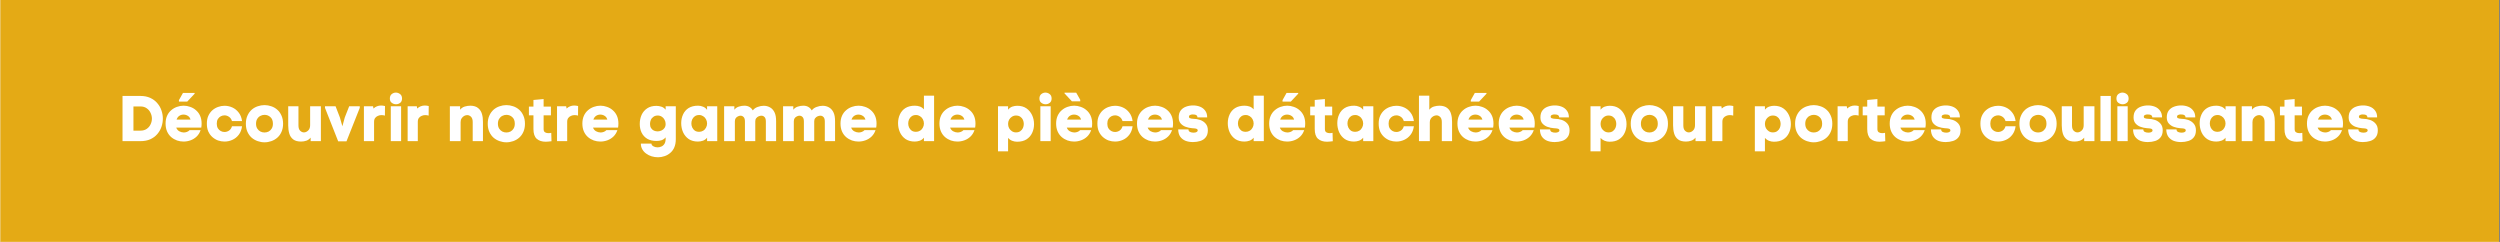 <svg xmlns="http://www.w3.org/2000/svg" xmlns:xlink="http://www.w3.org/1999/xlink" width="620" zoomAndPan="magnify" viewBox="0 0 464.88 45" height="60" preserveAspectRatio="xMidYMid meet" version="1.0"><rect x="0" y="0" width="464.88" height="45" fill="#333333" stroke="none"/><defs><g/><clipPath id="c0c2f0e749"><path d="M 0 0.004 L 464.762 0.004 L 464.762 44.992 L 0 44.992 Z M 0 0.004 " clip-rule="nonzero"/></clipPath></defs><g clip-path="url(#c0c2f0e749)"><path fill="#ffffff" d="M 0 0.004 L 464.879 0.004 L 464.879 44.996 L 0 44.996 Z M 0 0.004 " fill-opacity="1" fill-rule="nonzero"/><path fill="#ffffff" d="M 0 0.004 L 464.879 0.004 L 464.879 44.996 L 0 44.996 Z M 0 0.004 " fill-opacity="1" fill-rule="nonzero"/><path fill="#e4aa15" d="M 0 0.004 L 464.82 0.004 L 464.82 44.996 L 0 44.996 Z M 0 0.004 " fill-opacity="1" fill-rule="nonzero"/></g><g fill="#ffffff" fill-opacity="1"><g transform="translate(22.135, 26.252)"><g><path d="M 3.922 -8.406 C 4.617 -8.406 5.227 -8.285 5.75 -8.047 C 6.27 -7.805 6.703 -7.484 7.047 -7.078 C 7.398 -6.68 7.66 -6.234 7.828 -5.734 C 8.004 -5.234 8.094 -4.719 8.094 -4.188 C 8.094 -3.656 8.004 -3.141 7.828 -2.641 C 7.66 -2.148 7.398 -1.703 7.047 -1.297 C 6.703 -0.898 6.27 -0.582 5.75 -0.344 C 5.227 -0.113 4.617 0 3.922 0 L 0.594 0 L 0.594 -8.406 Z M 3.922 -1.953 C 4.391 -1.953 4.781 -2.062 5.094 -2.281 C 5.414 -2.5 5.656 -2.781 5.812 -3.125 C 5.977 -3.469 6.062 -3.82 6.062 -4.188 C 6.062 -4.551 5.977 -4.906 5.812 -5.25 C 5.656 -5.602 5.414 -5.891 5.094 -6.109 C 4.781 -6.336 4.391 -6.453 3.922 -6.453 L 2.625 -6.453 L 2.625 -1.953 Z M 3.922 -1.953 "/></g></g></g><g fill="#ffffff" fill-opacity="1"><g transform="translate(30.581, 26.252)"><g><path d="M 3.391 -8.969 L 5.562 -8.969 L 5.562 -8.828 L 4.188 -7.359 L 2.641 -7.359 L 2.641 -7.625 Z M 6.859 -3.266 C 6.859 -3.004 6.836 -2.754 6.797 -2.516 L 2.141 -2.516 C 2.242 -2.223 2.426 -2 2.688 -1.844 C 2.957 -1.695 3.238 -1.617 3.531 -1.609 C 3.738 -1.609 3.938 -1.645 4.125 -1.719 C 4.32 -1.789 4.488 -1.898 4.625 -2.047 L 6.672 -2.047 C 6.516 -1.578 6.27 -1.18 5.938 -0.859 C 5.613 -0.547 5.238 -0.312 4.812 -0.156 C 4.383 0 3.945 0.078 3.5 0.078 C 3.082 0.078 2.676 0.008 2.281 -0.125 C 1.883 -0.27 1.523 -0.477 1.203 -0.75 C 0.879 -1.031 0.625 -1.379 0.438 -1.797 C 0.25 -2.223 0.156 -2.711 0.156 -3.266 C 0.156 -3.816 0.25 -4.301 0.438 -4.719 C 0.625 -5.133 0.879 -5.477 1.203 -5.75 C 1.523 -6.031 1.883 -6.238 2.281 -6.375 C 2.676 -6.52 3.086 -6.594 3.516 -6.594 C 3.93 -6.594 4.336 -6.52 4.734 -6.375 C 5.141 -6.238 5.5 -6.031 5.812 -5.75 C 6.133 -5.477 6.391 -5.133 6.578 -4.719 C 6.766 -4.301 6.859 -3.816 6.859 -3.266 Z M 4.797 -4 C 4.711 -4.32 4.547 -4.555 4.297 -4.703 C 4.055 -4.859 3.785 -4.938 3.484 -4.938 C 3.203 -4.938 2.941 -4.859 2.703 -4.703 C 2.473 -4.547 2.305 -4.312 2.203 -4 Z M 4.797 -4 "/></g></g></g><g fill="#ffffff" fill-opacity="1"><g transform="translate(38.259, 26.252)"><g><path d="M 6.703 -2.766 C 6.617 -2.129 6.41 -1.598 6.078 -1.172 C 5.754 -0.754 5.359 -0.441 4.891 -0.234 C 4.43 -0.023 3.945 0.078 3.438 0.078 C 3.031 0.078 2.629 0.008 2.234 -0.125 C 1.848 -0.27 1.492 -0.484 1.172 -0.766 C 0.859 -1.047 0.609 -1.391 0.422 -1.797 C 0.242 -2.211 0.156 -2.695 0.156 -3.25 C 0.156 -3.801 0.242 -4.281 0.422 -4.688 C 0.609 -5.102 0.859 -5.453 1.172 -5.734 C 1.492 -6.016 1.848 -6.223 2.234 -6.359 C 2.629 -6.504 3.031 -6.578 3.438 -6.578 C 3.945 -6.578 4.43 -6.473 4.891 -6.266 C 5.359 -6.055 5.754 -5.738 6.078 -5.312 C 6.41 -4.895 6.617 -4.367 6.703 -3.734 L 4.828 -3.734 C 4.723 -4.086 4.535 -4.352 4.266 -4.531 C 4.004 -4.707 3.727 -4.797 3.438 -4.797 C 3.195 -4.797 2.969 -4.738 2.75 -4.625 C 2.531 -4.508 2.348 -4.336 2.203 -4.109 C 2.066 -3.879 2 -3.594 2 -3.25 C 2 -2.914 2.066 -2.629 2.203 -2.391 C 2.348 -2.16 2.531 -1.988 2.75 -1.875 C 2.969 -1.758 3.195 -1.703 3.438 -1.703 C 3.727 -1.703 4.004 -1.785 4.266 -1.953 C 4.535 -2.129 4.723 -2.398 4.828 -2.766 Z M 6.703 -2.766 "/></g></g></g><g fill="#ffffff" fill-opacity="1"><g transform="translate(45.625, 26.252)"><g><path d="M 6.969 -3.234 C 6.969 -2.66 6.867 -2.156 6.672 -1.719 C 6.484 -1.289 6.223 -0.93 5.891 -0.641 C 5.566 -0.359 5.195 -0.145 4.781 0 C 4.363 0.145 3.941 0.219 3.516 0.219 C 3.086 0.219 2.664 0.145 2.25 0 C 1.832 -0.145 1.457 -0.359 1.125 -0.641 C 0.801 -0.93 0.539 -1.289 0.344 -1.719 C 0.145 -2.156 0.047 -2.66 0.047 -3.234 C 0.047 -3.816 0.145 -4.32 0.344 -4.75 C 0.539 -5.188 0.801 -5.551 1.125 -5.844 C 1.457 -6.133 1.832 -6.348 2.25 -6.484 C 2.664 -6.629 3.086 -6.703 3.516 -6.703 C 3.941 -6.703 4.363 -6.629 4.781 -6.484 C 5.195 -6.348 5.566 -6.133 5.891 -5.844 C 6.223 -5.551 6.484 -5.188 6.672 -4.75 C 6.867 -4.32 6.969 -3.816 6.969 -3.234 Z M 1.938 -3.234 C 1.938 -2.879 2.016 -2.578 2.172 -2.328 C 2.328 -2.086 2.523 -1.906 2.766 -1.781 C 3.004 -1.664 3.254 -1.609 3.516 -1.609 C 3.773 -1.609 4.023 -1.664 4.266 -1.781 C 4.504 -1.906 4.695 -2.086 4.844 -2.328 C 5 -2.578 5.078 -2.879 5.078 -3.234 C 5.078 -3.785 4.922 -4.195 4.609 -4.469 C 4.305 -4.75 3.941 -4.891 3.516 -4.891 C 3.254 -4.891 3.004 -4.828 2.766 -4.703 C 2.523 -4.586 2.328 -4.406 2.172 -4.156 C 2.016 -3.914 1.938 -3.609 1.938 -3.234 Z M 1.938 -3.234 "/></g></g></g><g fill="#ffffff" fill-opacity="1"><g transform="translate(53.219, 26.252)"><g><path d="M 4.5 -0.656 C 4.27 -0.375 4 -0.18 3.688 -0.078 C 3.383 0.023 3.066 0.078 2.734 0.078 C 2.098 0.078 1.602 -0.055 1.25 -0.328 C 0.906 -0.598 0.664 -0.957 0.531 -1.406 C 0.395 -1.863 0.328 -2.367 0.328 -2.922 L 0.328 -6.484 L 2.234 -6.484 L 2.234 -2.922 C 2.234 -2.473 2.336 -2.145 2.547 -1.938 C 2.766 -1.727 3 -1.625 3.25 -1.625 C 3.531 -1.625 3.789 -1.738 4.031 -1.969 C 4.281 -2.195 4.406 -2.531 4.406 -2.969 L 4.406 -6.484 L 6.406 -6.484 L 6.406 0 L 4.5 0 Z M 4.5 -0.656 "/></g></g></g><g fill="#ffffff" fill-opacity="1"><g transform="translate(60.466, 26.252)"><g><path d="M 3.922 0.031 L 2.375 0.031 L -0.078 -6.188 L -0.078 -6.484 L 1.891 -6.484 L 2.688 -4.422 L 3.156 -2.766 L 3.609 -4.422 L 4.422 -6.484 L 6.391 -6.484 L 6.391 -6.188 Z M 3.922 0.031 "/></g></g></g><g fill="#ffffff" fill-opacity="1"><g transform="translate(67.268, 26.252)"><g><path d="M 2.141 -6.062 C 2.348 -6.258 2.566 -6.398 2.797 -6.484 C 3.035 -6.578 3.285 -6.625 3.547 -6.625 C 3.766 -6.625 4.008 -6.594 4.281 -6.531 L 4.266 -4.75 C 4.055 -4.812 3.844 -4.844 3.625 -4.844 C 3.395 -4.844 3.176 -4.797 2.969 -4.703 C 2.758 -4.617 2.586 -4.488 2.453 -4.312 C 2.316 -4.133 2.25 -3.895 2.25 -3.594 L 2.25 0 L 0.359 0 L 0.359 -6.484 L 2.062 -6.484 Z M 2.141 -6.062 "/></g></g></g><g fill="#ffffff" fill-opacity="1"><g transform="translate(72.187, 26.252)"><g><path d="M 0.266 -7.922 C 0.266 -8.285 0.379 -8.562 0.609 -8.75 C 0.848 -8.938 1.102 -9.031 1.375 -9.031 C 1.664 -9.031 1.93 -8.938 2.172 -8.75 C 2.41 -8.57 2.531 -8.297 2.531 -7.922 C 2.531 -7.566 2.414 -7.301 2.188 -7.125 C 1.957 -6.945 1.703 -6.859 1.422 -6.859 C 1.129 -6.859 0.863 -6.945 0.625 -7.125 C 0.383 -7.301 0.266 -7.566 0.266 -7.922 Z M 0.438 -6.484 L 0.438 0 L 2.359 0 L 2.359 -6.484 Z M 0.438 -6.484 "/></g></g></g><g fill="#ffffff" fill-opacity="1"><g transform="translate(75.402, 26.252)"><g><path d="M 2.141 -6.062 C 2.348 -6.258 2.566 -6.398 2.797 -6.484 C 3.035 -6.578 3.285 -6.625 3.547 -6.625 C 3.766 -6.625 4.008 -6.594 4.281 -6.531 L 4.266 -4.75 C 4.055 -4.812 3.844 -4.844 3.625 -4.844 C 3.395 -4.844 3.176 -4.797 2.969 -4.703 C 2.758 -4.617 2.586 -4.488 2.453 -4.312 C 2.316 -4.133 2.25 -3.895 2.25 -3.594 L 2.25 0 L 0.359 0 L 0.359 -6.484 L 2.062 -6.484 Z M 2.141 -6.062 "/></g></g></g><g fill="#ffffff" fill-opacity="1"><g transform="translate(80.32, 26.252)"><g/></g></g><g fill="#ffffff" fill-opacity="1"><g transform="translate(83.332, 26.252)"><g><path d="M 2.188 -5.844 C 2.414 -6.133 2.707 -6.332 3.062 -6.438 C 3.414 -6.539 3.766 -6.594 4.109 -6.594 C 4.723 -6.582 5.195 -6.438 5.531 -6.156 C 5.875 -5.883 6.113 -5.52 6.25 -5.062 C 6.383 -4.613 6.445 -4.117 6.438 -3.578 L 6.438 0 L 4.531 0 L 4.531 -3.562 C 4.531 -4 4.426 -4.32 4.219 -4.531 C 4.008 -4.738 3.773 -4.844 3.516 -4.844 C 3.328 -4.844 3.133 -4.789 2.938 -4.688 C 2.75 -4.582 2.594 -4.43 2.469 -4.234 C 2.344 -4.047 2.281 -3.812 2.281 -3.531 L 2.281 0 L 0.281 0 L 0.281 -6.484 L 2.188 -6.484 Z M 2.188 -5.844 "/></g></g></g><g fill="#ffffff" fill-opacity="1"><g transform="translate(90.614, 26.252)"><g><path d="M 6.969 -3.234 C 6.969 -2.66 6.867 -2.156 6.672 -1.719 C 6.484 -1.289 6.223 -0.93 5.891 -0.641 C 5.566 -0.359 5.195 -0.145 4.781 0 C 4.363 0.145 3.941 0.219 3.516 0.219 C 3.086 0.219 2.664 0.145 2.25 0 C 1.832 -0.145 1.457 -0.359 1.125 -0.641 C 0.801 -0.93 0.539 -1.289 0.344 -1.719 C 0.145 -2.156 0.047 -2.66 0.047 -3.234 C 0.047 -3.816 0.145 -4.32 0.344 -4.75 C 0.539 -5.188 0.801 -5.551 1.125 -5.844 C 1.457 -6.133 1.832 -6.348 2.25 -6.484 C 2.664 -6.629 3.086 -6.703 3.516 -6.703 C 3.941 -6.703 4.363 -6.629 4.781 -6.484 C 5.195 -6.348 5.566 -6.133 5.891 -5.844 C 6.223 -5.551 6.484 -5.188 6.672 -4.75 C 6.867 -4.32 6.969 -3.816 6.969 -3.234 Z M 1.938 -3.234 C 1.938 -2.879 2.016 -2.578 2.172 -2.328 C 2.328 -2.086 2.523 -1.906 2.766 -1.781 C 3.004 -1.664 3.254 -1.609 3.516 -1.609 C 3.773 -1.609 4.023 -1.664 4.266 -1.781 C 4.504 -1.906 4.695 -2.086 4.844 -2.328 C 5 -2.578 5.078 -2.879 5.078 -3.234 C 5.078 -3.785 4.922 -4.195 4.609 -4.469 C 4.305 -4.75 3.941 -4.891 3.516 -4.891 C 3.254 -4.891 3.004 -4.828 2.766 -4.703 C 2.523 -4.586 2.328 -4.406 2.172 -4.156 C 2.016 -3.914 1.938 -3.609 1.938 -3.234 Z M 1.938 -3.234 "/></g></g></g><g fill="#ffffff" fill-opacity="1"><g transform="translate(98.208, 26.252)"><g><path d="M 4.312 0.016 C 4.125 0.047 3.938 0.066 3.75 0.078 C 3.57 0.098 3.406 0.109 3.25 0.109 C 2.539 0.109 1.977 -0.07 1.562 -0.438 C 1.156 -0.801 0.953 -1.406 0.953 -2.25 L 0.953 -4.797 L 0.109 -4.797 L 0.109 -6.422 L 0.953 -6.422 L 0.953 -7.656 L 2.844 -7.828 L 2.844 -6.422 L 4.203 -6.422 L 4.203 -4.797 L 2.844 -4.797 L 2.844 -2.25 C 2.844 -1.957 2.93 -1.754 3.109 -1.641 C 3.297 -1.535 3.5 -1.484 3.719 -1.484 C 3.895 -1.484 4.078 -1.504 4.266 -1.547 Z M 4.312 0.016 "/></g></g></g><g fill="#ffffff" fill-opacity="1"><g transform="translate(103.187, 26.252)"><g><path d="M 2.141 -6.062 C 2.348 -6.258 2.566 -6.398 2.797 -6.484 C 3.035 -6.578 3.285 -6.625 3.547 -6.625 C 3.766 -6.625 4.008 -6.594 4.281 -6.531 L 4.266 -4.75 C 4.055 -4.812 3.844 -4.844 3.625 -4.844 C 3.395 -4.844 3.176 -4.797 2.969 -4.703 C 2.758 -4.617 2.586 -4.488 2.453 -4.312 C 2.316 -4.133 2.25 -3.895 2.25 -3.594 L 2.25 0 L 0.359 0 L 0.359 -6.484 L 2.062 -6.484 Z M 2.141 -6.062 "/></g></g></g><g fill="#ffffff" fill-opacity="1"><g transform="translate(108.105, 26.252)"><g><path d="M 6.859 -3.266 C 6.859 -3.004 6.836 -2.754 6.797 -2.516 L 2.141 -2.516 C 2.242 -2.223 2.426 -2 2.688 -1.844 C 2.957 -1.695 3.238 -1.617 3.531 -1.609 C 3.738 -1.609 3.938 -1.645 4.125 -1.719 C 4.32 -1.789 4.488 -1.898 4.625 -2.047 L 6.672 -2.047 C 6.516 -1.578 6.27 -1.18 5.938 -0.859 C 5.613 -0.547 5.238 -0.312 4.812 -0.156 C 4.383 0 3.945 0.078 3.5 0.078 C 3.082 0.078 2.676 0.008 2.281 -0.125 C 1.883 -0.27 1.523 -0.477 1.203 -0.75 C 0.879 -1.031 0.625 -1.379 0.438 -1.797 C 0.25 -2.223 0.156 -2.711 0.156 -3.266 C 0.156 -3.816 0.25 -4.301 0.438 -4.719 C 0.625 -5.133 0.879 -5.477 1.203 -5.75 C 1.523 -6.031 1.883 -6.238 2.281 -6.375 C 2.676 -6.52 3.086 -6.594 3.516 -6.594 C 3.93 -6.594 4.336 -6.52 4.734 -6.375 C 5.141 -6.238 5.5 -6.031 5.812 -5.75 C 6.133 -5.477 6.391 -5.133 6.578 -4.719 C 6.766 -4.301 6.859 -3.816 6.859 -3.266 Z M 4.797 -4 C 4.711 -4.32 4.547 -4.555 4.297 -4.703 C 4.055 -4.859 3.785 -4.938 3.484 -4.938 C 3.203 -4.938 2.941 -4.859 2.703 -4.703 C 2.473 -4.547 2.305 -4.312 2.203 -4 Z M 4.797 -4 "/></g></g></g><g fill="#ffffff" fill-opacity="1"><g transform="translate(115.783, 26.252)"><g/></g></g><g fill="#ffffff" fill-opacity="1"><g transform="translate(118.795, 26.252)"><g><path d="M 3.281 -0.031 C 2.582 -0.031 2 -0.164 1.531 -0.438 C 1.07 -0.719 0.723 -1.098 0.484 -1.578 C 0.254 -2.055 0.141 -2.594 0.141 -3.188 C 0.141 -3.812 0.254 -4.379 0.484 -4.891 C 0.723 -5.398 1.07 -5.805 1.531 -6.109 C 1.988 -6.41 2.555 -6.562 3.234 -6.562 C 3.555 -6.562 3.867 -6.508 4.172 -6.406 C 4.473 -6.312 4.734 -6.125 4.953 -5.844 L 4.953 -6.484 L 6.844 -6.484 L 6.844 -0.375 C 6.844 0.227 6.75 0.742 6.562 1.172 C 6.375 1.598 6.117 1.941 5.797 2.203 C 5.484 2.473 5.129 2.672 4.734 2.797 C 4.348 2.93 3.953 3 3.547 3 C 3.141 3 2.742 2.941 2.359 2.828 C 1.973 2.711 1.629 2.539 1.328 2.312 C 1.023 2.094 0.785 1.828 0.609 1.516 C 0.43 1.203 0.344 0.848 0.344 0.453 L 2.312 0.453 C 2.312 0.648 2.426 0.816 2.656 0.953 C 2.883 1.086 3.145 1.156 3.438 1.156 C 3.676 1.156 3.906 1.109 4.125 1.016 C 4.352 0.93 4.547 0.773 4.703 0.547 C 4.859 0.328 4.941 0.023 4.953 -0.359 L 4.953 -0.703 C 4.742 -0.453 4.492 -0.273 4.203 -0.172 C 3.91 -0.078 3.602 -0.031 3.281 -0.031 Z M 3.484 -4.766 C 3.172 -4.766 2.906 -4.688 2.688 -4.531 C 2.469 -4.383 2.305 -4.191 2.203 -3.953 C 2.098 -3.711 2.047 -3.457 2.047 -3.188 C 2.047 -2.883 2.113 -2.629 2.25 -2.422 C 2.383 -2.211 2.562 -2.055 2.781 -1.953 C 3.008 -1.859 3.242 -1.812 3.484 -1.812 C 3.734 -1.82 3.969 -1.879 4.188 -1.984 C 4.414 -2.086 4.598 -2.238 4.734 -2.438 C 4.879 -2.645 4.953 -2.895 4.953 -3.188 C 4.953 -3.477 4.883 -3.742 4.75 -3.984 C 4.625 -4.223 4.453 -4.41 4.234 -4.547 C 4.016 -4.691 3.766 -4.766 3.484 -4.766 Z M 3.484 -4.766 "/></g></g></g><g fill="#ffffff" fill-opacity="1"><g transform="translate(126.473, 26.252)"><g><path d="M 3.312 -6.594 C 3.633 -6.594 3.941 -6.531 4.234 -6.406 C 4.535 -6.289 4.785 -6.094 4.984 -5.812 L 4.984 -6.484 L 6.875 -6.484 L 6.875 0 L 4.984 0 L 4.984 -0.641 C 4.766 -0.367 4.504 -0.18 4.203 -0.078 C 3.898 0.023 3.594 0.078 3.281 0.078 C 2.602 0.078 2.031 -0.078 1.562 -0.391 C 1.102 -0.711 0.754 -1.133 0.516 -1.656 C 0.285 -2.188 0.172 -2.75 0.172 -3.344 C 0.172 -3.926 0.285 -4.469 0.516 -4.969 C 0.742 -5.469 1.086 -5.863 1.547 -6.156 C 2.016 -6.445 2.602 -6.594 3.312 -6.594 Z M 3.516 -1.734 C 3.785 -1.734 4.031 -1.801 4.25 -1.938 C 4.477 -2.07 4.656 -2.258 4.781 -2.5 C 4.914 -2.738 4.984 -3 4.984 -3.281 C 4.984 -3.57 4.914 -3.836 4.781 -4.078 C 4.656 -4.316 4.477 -4.504 4.25 -4.641 C 4.031 -4.785 3.785 -4.859 3.516 -4.859 C 3.191 -4.859 2.922 -4.781 2.703 -4.625 C 2.492 -4.477 2.332 -4.285 2.219 -4.047 C 2.113 -3.805 2.062 -3.551 2.062 -3.281 C 2.062 -3.031 2.113 -2.785 2.219 -2.547 C 2.332 -2.305 2.492 -2.109 2.703 -1.953 C 2.922 -1.805 3.191 -1.734 3.516 -1.734 Z M 3.516 -1.734 "/></g></g></g><g fill="#ffffff" fill-opacity="1"><g transform="translate(134.187, 26.252)"><g><path d="M 2.344 -5.844 C 2.562 -6.125 2.836 -6.316 3.172 -6.422 C 3.516 -6.535 3.859 -6.594 4.203 -6.594 C 4.586 -6.594 4.91 -6.508 5.172 -6.344 C 5.43 -6.188 5.633 -5.977 5.781 -5.719 C 5.988 -6.008 6.285 -6.223 6.672 -6.359 C 7.055 -6.504 7.43 -6.578 7.797 -6.578 C 8.234 -6.578 8.625 -6.477 8.969 -6.281 C 9.32 -6.094 9.602 -5.785 9.812 -5.359 C 10.02 -4.941 10.117 -4.375 10.109 -3.656 L 10.109 0 L 8.203 0 L 8.203 -3.641 C 8.203 -4.047 8.117 -4.328 7.953 -4.484 C 7.797 -4.648 7.602 -4.734 7.375 -4.734 C 7.227 -4.734 7.062 -4.695 6.875 -4.625 C 6.695 -4.551 6.547 -4.438 6.422 -4.281 C 6.297 -4.133 6.234 -3.941 6.234 -3.703 L 6.234 0 L 4.312 0 L 4.312 -3.641 C 4.312 -4.047 4.227 -4.328 4.062 -4.484 C 3.906 -4.648 3.711 -4.734 3.484 -4.734 C 3.336 -4.734 3.18 -4.691 3.016 -4.609 C 2.848 -4.535 2.707 -4.422 2.594 -4.266 C 2.488 -4.109 2.438 -3.91 2.438 -3.672 L 2.438 0 L 0.438 0 L 0.438 -6.484 L 2.344 -6.484 Z M 2.344 -5.844 "/></g></g></g><g fill="#ffffff" fill-opacity="1"><g transform="translate(145.152, 26.252)"><g><path d="M 2.344 -5.844 C 2.562 -6.125 2.836 -6.316 3.172 -6.422 C 3.516 -6.535 3.859 -6.594 4.203 -6.594 C 4.586 -6.594 4.91 -6.508 5.172 -6.344 C 5.43 -6.188 5.633 -5.977 5.781 -5.719 C 5.988 -6.008 6.285 -6.223 6.672 -6.359 C 7.055 -6.504 7.43 -6.578 7.797 -6.578 C 8.234 -6.578 8.625 -6.477 8.969 -6.281 C 9.32 -6.094 9.602 -5.785 9.812 -5.359 C 10.02 -4.941 10.117 -4.375 10.109 -3.656 L 10.109 0 L 8.203 0 L 8.203 -3.641 C 8.203 -4.047 8.117 -4.328 7.953 -4.484 C 7.797 -4.648 7.602 -4.734 7.375 -4.734 C 7.227 -4.734 7.062 -4.695 6.875 -4.625 C 6.695 -4.551 6.547 -4.438 6.422 -4.281 C 6.297 -4.133 6.234 -3.941 6.234 -3.703 L 6.234 0 L 4.312 0 L 4.312 -3.641 C 4.312 -4.047 4.227 -4.328 4.062 -4.484 C 3.906 -4.648 3.711 -4.734 3.484 -4.734 C 3.336 -4.734 3.18 -4.691 3.016 -4.609 C 2.848 -4.535 2.707 -4.422 2.594 -4.266 C 2.488 -4.109 2.438 -3.91 2.438 -3.672 L 2.438 0 L 0.438 0 L 0.438 -6.484 L 2.344 -6.484 Z M 2.344 -5.844 "/></g></g></g><g fill="#ffffff" fill-opacity="1"><g transform="translate(156.117, 26.252)"><g><path d="M 6.859 -3.266 C 6.859 -3.004 6.836 -2.754 6.797 -2.516 L 2.141 -2.516 C 2.242 -2.223 2.426 -2 2.688 -1.844 C 2.957 -1.695 3.238 -1.617 3.531 -1.609 C 3.738 -1.609 3.938 -1.645 4.125 -1.719 C 4.32 -1.789 4.488 -1.898 4.625 -2.047 L 6.672 -2.047 C 6.516 -1.578 6.27 -1.18 5.938 -0.859 C 5.613 -0.547 5.238 -0.312 4.812 -0.156 C 4.383 0 3.945 0.078 3.5 0.078 C 3.082 0.078 2.676 0.008 2.281 -0.125 C 1.883 -0.27 1.523 -0.477 1.203 -0.75 C 0.879 -1.031 0.625 -1.379 0.438 -1.797 C 0.25 -2.223 0.156 -2.711 0.156 -3.266 C 0.156 -3.816 0.25 -4.301 0.438 -4.719 C 0.625 -5.133 0.879 -5.477 1.203 -5.75 C 1.523 -6.031 1.883 -6.238 2.281 -6.375 C 2.676 -6.52 3.086 -6.594 3.516 -6.594 C 3.93 -6.594 4.336 -6.52 4.734 -6.375 C 5.141 -6.238 5.5 -6.031 5.812 -5.75 C 6.133 -5.477 6.391 -5.133 6.578 -4.719 C 6.766 -4.301 6.859 -3.816 6.859 -3.266 Z M 4.797 -4 C 4.711 -4.32 4.547 -4.555 4.297 -4.703 C 4.055 -4.859 3.785 -4.938 3.484 -4.938 C 3.203 -4.938 2.941 -4.859 2.703 -4.703 C 2.473 -4.547 2.305 -4.312 2.203 -4 Z M 4.797 -4 "/></g></g></g><g fill="#ffffff" fill-opacity="1"><g transform="translate(163.795, 26.252)"><g/></g></g><g fill="#ffffff" fill-opacity="1"><g transform="translate(166.806, 26.252)"><g><path d="M 3.312 -6.594 C 3.633 -6.594 3.941 -6.539 4.234 -6.438 C 4.523 -6.332 4.773 -6.156 4.984 -5.906 L 4.984 -8.453 L 6.875 -8.453 L 6.875 0 L 4.984 0 L 4.984 -0.641 C 4.766 -0.367 4.504 -0.18 4.203 -0.078 C 3.898 0.023 3.594 0.078 3.281 0.078 C 2.602 0.078 2.031 -0.078 1.562 -0.391 C 1.102 -0.711 0.754 -1.133 0.516 -1.656 C 0.285 -2.188 0.172 -2.75 0.172 -3.344 C 0.172 -3.926 0.285 -4.469 0.516 -4.969 C 0.742 -5.469 1.086 -5.863 1.547 -6.156 C 2.016 -6.445 2.602 -6.594 3.312 -6.594 Z M 3.516 -1.734 C 3.785 -1.734 4.031 -1.801 4.25 -1.938 C 4.477 -2.07 4.656 -2.258 4.781 -2.5 C 4.914 -2.738 4.984 -3 4.984 -3.281 C 4.984 -3.57 4.914 -3.836 4.781 -4.078 C 4.656 -4.316 4.477 -4.504 4.25 -4.641 C 4.031 -4.785 3.785 -4.859 3.516 -4.859 C 3.191 -4.859 2.922 -4.781 2.703 -4.625 C 2.492 -4.477 2.332 -4.285 2.219 -4.047 C 2.113 -3.805 2.062 -3.551 2.062 -3.281 C 2.062 -3.031 2.113 -2.785 2.219 -2.547 C 2.332 -2.305 2.492 -2.109 2.703 -1.953 C 2.922 -1.805 3.191 -1.734 3.516 -1.734 Z M 3.516 -1.734 "/></g></g></g><g fill="#ffffff" fill-opacity="1"><g transform="translate(174.52, 26.252)"><g><path d="M 6.859 -3.266 C 6.859 -3.004 6.836 -2.754 6.797 -2.516 L 2.141 -2.516 C 2.242 -2.223 2.426 -2 2.688 -1.844 C 2.957 -1.695 3.238 -1.617 3.531 -1.609 C 3.738 -1.609 3.938 -1.645 4.125 -1.719 C 4.32 -1.789 4.488 -1.898 4.625 -2.047 L 6.672 -2.047 C 6.516 -1.578 6.27 -1.18 5.938 -0.859 C 5.613 -0.547 5.238 -0.312 4.812 -0.156 C 4.383 0 3.945 0.078 3.5 0.078 C 3.082 0.078 2.676 0.008 2.281 -0.125 C 1.883 -0.27 1.523 -0.477 1.203 -0.75 C 0.879 -1.031 0.625 -1.379 0.438 -1.797 C 0.25 -2.223 0.156 -2.711 0.156 -3.266 C 0.156 -3.816 0.25 -4.301 0.438 -4.719 C 0.625 -5.133 0.879 -5.477 1.203 -5.75 C 1.523 -6.031 1.883 -6.238 2.281 -6.375 C 2.676 -6.52 3.086 -6.594 3.516 -6.594 C 3.93 -6.594 4.336 -6.52 4.734 -6.375 C 5.141 -6.238 5.5 -6.031 5.812 -5.75 C 6.133 -5.477 6.391 -5.133 6.578 -4.719 C 6.766 -4.301 6.859 -3.816 6.859 -3.266 Z M 4.797 -4 C 4.711 -4.32 4.547 -4.555 4.297 -4.703 C 4.055 -4.859 3.785 -4.938 3.484 -4.938 C 3.203 -4.938 2.941 -4.859 2.703 -4.703 C 2.473 -4.547 2.305 -4.312 2.203 -4 Z M 4.797 -4 "/></g></g></g><g fill="#ffffff" fill-opacity="1"><g transform="translate(182.198, 26.252)"><g/></g></g><g fill="#ffffff" fill-opacity="1"><g transform="translate(185.21, 26.252)"><g><path d="M 3.906 0.109 C 3.594 0.109 3.289 0.051 3 -0.062 C 2.707 -0.176 2.453 -0.352 2.234 -0.594 L 2.234 1.891 L 0.359 1.891 L 0.359 -6.484 L 2.234 -6.484 L 2.234 -5.844 C 2.453 -6.125 2.711 -6.316 3.016 -6.422 C 3.316 -6.523 3.625 -6.578 3.938 -6.578 C 4.625 -6.578 5.195 -6.414 5.656 -6.094 C 6.113 -5.77 6.461 -5.348 6.703 -4.828 C 6.941 -4.316 7.062 -3.758 7.062 -3.156 C 7.062 -2.562 6.941 -2.016 6.703 -1.516 C 6.473 -1.023 6.125 -0.629 5.656 -0.328 C 5.195 -0.035 4.613 0.109 3.906 0.109 Z M 3.703 -4.766 C 3.43 -4.766 3.18 -4.691 2.953 -4.547 C 2.734 -4.41 2.555 -4.223 2.422 -3.984 C 2.297 -3.754 2.234 -3.492 2.234 -3.203 C 2.234 -2.91 2.297 -2.645 2.422 -2.406 C 2.555 -2.176 2.734 -1.988 2.953 -1.844 C 3.18 -1.695 3.43 -1.625 3.703 -1.625 C 4.035 -1.625 4.305 -1.703 4.516 -1.859 C 4.734 -2.016 4.895 -2.211 5 -2.453 C 5.102 -2.691 5.156 -2.941 5.156 -3.203 C 5.156 -3.461 5.102 -3.711 5 -3.953 C 4.895 -4.191 4.734 -4.383 4.516 -4.531 C 4.297 -4.688 4.023 -4.766 3.703 -4.766 Z M 3.703 -4.766 "/></g></g></g><g fill="#ffffff" fill-opacity="1"><g transform="translate(193.008, 26.252)"><g><path d="M 0.266 -7.922 C 0.266 -8.285 0.379 -8.562 0.609 -8.75 C 0.848 -8.938 1.102 -9.031 1.375 -9.031 C 1.664 -9.031 1.93 -8.938 2.172 -8.75 C 2.41 -8.57 2.531 -8.297 2.531 -7.922 C 2.531 -7.566 2.414 -7.301 2.188 -7.125 C 1.957 -6.945 1.703 -6.859 1.422 -6.859 C 1.129 -6.859 0.863 -6.945 0.625 -7.125 C 0.383 -7.301 0.266 -7.566 0.266 -7.922 Z M 0.438 -6.484 L 0.438 0 L 2.359 0 L 2.359 -6.484 Z M 0.438 -6.484 "/></g></g></g><g fill="#ffffff" fill-opacity="1"><g transform="translate(196.223, 26.252)"><g><path d="M 3.094 -7.406 L 1.719 -8.875 L 1.719 -9.016 L 3.891 -9.016 L 4.641 -7.688 L 4.641 -7.406 Z M 6.859 -3.266 C 6.859 -3.004 6.836 -2.754 6.797 -2.516 L 2.141 -2.516 C 2.242 -2.223 2.426 -2 2.688 -1.844 C 2.957 -1.695 3.238 -1.617 3.531 -1.609 C 3.738 -1.609 3.938 -1.645 4.125 -1.719 C 4.32 -1.789 4.488 -1.898 4.625 -2.047 L 6.672 -2.047 C 6.516 -1.578 6.27 -1.18 5.938 -0.859 C 5.613 -0.547 5.238 -0.312 4.812 -0.156 C 4.383 0 3.945 0.078 3.5 0.078 C 3.082 0.078 2.676 0.008 2.281 -0.125 C 1.883 -0.27 1.523 -0.477 1.203 -0.75 C 0.879 -1.031 0.625 -1.379 0.438 -1.797 C 0.25 -2.223 0.156 -2.711 0.156 -3.266 C 0.156 -3.816 0.25 -4.301 0.438 -4.719 C 0.625 -5.133 0.879 -5.477 1.203 -5.75 C 1.523 -6.031 1.883 -6.238 2.281 -6.375 C 2.676 -6.52 3.086 -6.594 3.516 -6.594 C 3.93 -6.594 4.336 -6.52 4.734 -6.375 C 5.141 -6.238 5.5 -6.031 5.812 -5.75 C 6.133 -5.477 6.391 -5.133 6.578 -4.719 C 6.766 -4.301 6.859 -3.816 6.859 -3.266 Z M 4.797 -4 C 4.711 -4.32 4.547 -4.555 4.297 -4.703 C 4.055 -4.859 3.785 -4.938 3.484 -4.938 C 3.203 -4.938 2.941 -4.859 2.703 -4.703 C 2.473 -4.547 2.305 -4.312 2.203 -4 Z M 4.797 -4 "/></g></g></g><g fill="#ffffff" fill-opacity="1"><g transform="translate(203.901, 26.252)"><g><path d="M 6.703 -2.766 C 6.617 -2.129 6.41 -1.598 6.078 -1.172 C 5.754 -0.754 5.359 -0.441 4.891 -0.234 C 4.43 -0.023 3.945 0.078 3.438 0.078 C 3.031 0.078 2.629 0.008 2.234 -0.125 C 1.848 -0.27 1.492 -0.484 1.172 -0.766 C 0.859 -1.047 0.609 -1.391 0.422 -1.797 C 0.242 -2.211 0.156 -2.695 0.156 -3.25 C 0.156 -3.801 0.242 -4.281 0.422 -4.688 C 0.609 -5.102 0.859 -5.453 1.172 -5.734 C 1.492 -6.016 1.848 -6.223 2.234 -6.359 C 2.629 -6.504 3.031 -6.578 3.438 -6.578 C 3.945 -6.578 4.43 -6.473 4.891 -6.266 C 5.359 -6.055 5.754 -5.738 6.078 -5.312 C 6.41 -4.895 6.617 -4.367 6.703 -3.734 L 4.828 -3.734 C 4.723 -4.086 4.535 -4.352 4.266 -4.531 C 4.004 -4.707 3.727 -4.797 3.438 -4.797 C 3.195 -4.797 2.969 -4.738 2.75 -4.625 C 2.531 -4.508 2.348 -4.336 2.203 -4.109 C 2.066 -3.879 2 -3.594 2 -3.25 C 2 -2.914 2.066 -2.629 2.203 -2.391 C 2.348 -2.16 2.531 -1.988 2.75 -1.875 C 2.969 -1.758 3.195 -1.703 3.438 -1.703 C 3.727 -1.703 4.004 -1.785 4.266 -1.953 C 4.535 -2.129 4.723 -2.398 4.828 -2.766 Z M 6.703 -2.766 "/></g></g></g><g fill="#ffffff" fill-opacity="1"><g transform="translate(211.267, 26.252)"><g><path d="M 6.859 -3.266 C 6.859 -3.004 6.836 -2.754 6.797 -2.516 L 2.141 -2.516 C 2.242 -2.223 2.426 -2 2.688 -1.844 C 2.957 -1.695 3.238 -1.617 3.531 -1.609 C 3.738 -1.609 3.938 -1.645 4.125 -1.719 C 4.32 -1.789 4.488 -1.898 4.625 -2.047 L 6.672 -2.047 C 6.516 -1.578 6.27 -1.18 5.938 -0.859 C 5.613 -0.547 5.238 -0.312 4.812 -0.156 C 4.383 0 3.945 0.078 3.5 0.078 C 3.082 0.078 2.676 0.008 2.281 -0.125 C 1.883 -0.27 1.523 -0.477 1.203 -0.75 C 0.879 -1.031 0.625 -1.379 0.438 -1.797 C 0.25 -2.223 0.156 -2.711 0.156 -3.266 C 0.156 -3.816 0.25 -4.301 0.438 -4.719 C 0.625 -5.133 0.879 -5.477 1.203 -5.75 C 1.523 -6.031 1.883 -6.238 2.281 -6.375 C 2.676 -6.52 3.086 -6.594 3.516 -6.594 C 3.93 -6.594 4.336 -6.52 4.734 -6.375 C 5.141 -6.238 5.5 -6.031 5.812 -5.75 C 6.133 -5.477 6.391 -5.133 6.578 -4.719 C 6.766 -4.301 6.859 -3.816 6.859 -3.266 Z M 4.797 -4 C 4.711 -4.32 4.547 -4.555 4.297 -4.703 C 4.055 -4.859 3.785 -4.938 3.484 -4.938 C 3.203 -4.938 2.941 -4.859 2.703 -4.703 C 2.473 -4.547 2.305 -4.312 2.203 -4 Z M 4.797 -4 "/></g></g></g><g fill="#ffffff" fill-opacity="1"><g transform="translate(218.945, 26.252)"><g><path d="M 0.234 -4.406 C 0.234 -4.938 0.352 -5.363 0.594 -5.688 C 0.844 -6.02 1.172 -6.258 1.578 -6.406 C 1.992 -6.562 2.441 -6.641 2.922 -6.641 C 3.379 -6.641 3.805 -6.562 4.203 -6.406 C 4.598 -6.25 4.914 -6.004 5.156 -5.672 C 5.406 -5.348 5.531 -4.93 5.531 -4.422 L 3.719 -4.422 C 3.719 -4.598 3.664 -4.723 3.562 -4.797 C 3.469 -4.867 3.352 -4.914 3.219 -4.938 C 3.082 -4.957 2.945 -4.969 2.812 -4.969 C 2.676 -4.969 2.531 -4.938 2.375 -4.875 C 2.219 -4.812 2.141 -4.695 2.141 -4.531 C 2.141 -4.414 2.188 -4.332 2.281 -4.281 C 2.375 -4.238 2.484 -4.207 2.609 -4.188 C 2.734 -4.176 2.836 -4.164 2.922 -4.156 C 3.379 -4.156 3.816 -4.082 4.234 -3.938 C 4.648 -3.789 4.988 -3.562 5.25 -3.25 C 5.52 -2.938 5.656 -2.523 5.656 -2.016 C 5.656 -1.473 5.523 -1.039 5.266 -0.719 C 5.016 -0.395 4.676 -0.164 4.25 -0.031 C 3.82 0.102 3.367 0.172 2.891 0.172 C 2.379 0.172 1.914 0.094 1.5 -0.062 C 1.094 -0.227 0.766 -0.484 0.516 -0.828 C 0.273 -1.18 0.148 -1.633 0.141 -2.188 L 2.047 -2.188 C 2.047 -1.957 2.145 -1.797 2.344 -1.703 C 2.551 -1.617 2.766 -1.578 2.984 -1.578 C 3.223 -1.578 3.41 -1.613 3.547 -1.688 C 3.691 -1.77 3.766 -1.863 3.766 -1.969 C 3.766 -2.125 3.703 -2.227 3.578 -2.281 C 3.453 -2.332 3.305 -2.363 3.141 -2.375 C 2.973 -2.383 2.836 -2.395 2.734 -2.406 C 2.328 -2.438 1.93 -2.52 1.547 -2.656 C 1.172 -2.789 0.859 -3 0.609 -3.281 C 0.359 -3.562 0.234 -3.938 0.234 -4.406 Z M 0.234 -4.406 "/></g></g></g><g fill="#ffffff" fill-opacity="1"><g transform="translate(225.123, 26.252)"><g/></g></g><g fill="#ffffff" fill-opacity="1"><g transform="translate(228.135, 26.252)"><g><path d="M 3.312 -6.594 C 3.633 -6.594 3.941 -6.539 4.234 -6.438 C 4.523 -6.332 4.773 -6.156 4.984 -5.906 L 4.984 -8.453 L 6.875 -8.453 L 6.875 0 L 4.984 0 L 4.984 -0.641 C 4.766 -0.367 4.504 -0.18 4.203 -0.078 C 3.898 0.023 3.594 0.078 3.281 0.078 C 2.602 0.078 2.031 -0.078 1.562 -0.391 C 1.102 -0.711 0.754 -1.133 0.516 -1.656 C 0.285 -2.188 0.172 -2.75 0.172 -3.344 C 0.172 -3.926 0.285 -4.469 0.516 -4.969 C 0.742 -5.469 1.086 -5.863 1.547 -6.156 C 2.016 -6.445 2.602 -6.594 3.312 -6.594 Z M 3.516 -1.734 C 3.785 -1.734 4.031 -1.801 4.25 -1.938 C 4.477 -2.07 4.656 -2.258 4.781 -2.5 C 4.914 -2.738 4.984 -3 4.984 -3.281 C 4.984 -3.57 4.914 -3.836 4.781 -4.078 C 4.656 -4.316 4.477 -4.504 4.25 -4.641 C 4.031 -4.785 3.785 -4.859 3.516 -4.859 C 3.191 -4.859 2.922 -4.781 2.703 -4.625 C 2.492 -4.477 2.332 -4.285 2.219 -4.047 C 2.113 -3.805 2.062 -3.551 2.062 -3.281 C 2.062 -3.031 2.113 -2.785 2.219 -2.547 C 2.332 -2.305 2.492 -2.109 2.703 -1.953 C 2.922 -1.805 3.191 -1.734 3.516 -1.734 Z M 3.516 -1.734 "/></g></g></g><g fill="#ffffff" fill-opacity="1"><g transform="translate(235.849, 26.252)"><g><path d="M 3.391 -8.969 L 5.562 -8.969 L 5.562 -8.828 L 4.188 -7.359 L 2.641 -7.359 L 2.641 -7.625 Z M 6.859 -3.266 C 6.859 -3.004 6.836 -2.754 6.797 -2.516 L 2.141 -2.516 C 2.242 -2.223 2.426 -2 2.688 -1.844 C 2.957 -1.695 3.238 -1.617 3.531 -1.609 C 3.738 -1.609 3.938 -1.645 4.125 -1.719 C 4.32 -1.789 4.488 -1.898 4.625 -2.047 L 6.672 -2.047 C 6.516 -1.578 6.27 -1.18 5.938 -0.859 C 5.613 -0.547 5.238 -0.312 4.812 -0.156 C 4.383 0 3.945 0.078 3.5 0.078 C 3.082 0.078 2.676 0.008 2.281 -0.125 C 1.883 -0.27 1.523 -0.477 1.203 -0.75 C 0.879 -1.031 0.625 -1.379 0.438 -1.797 C 0.25 -2.223 0.156 -2.711 0.156 -3.266 C 0.156 -3.816 0.25 -4.301 0.438 -4.719 C 0.625 -5.133 0.879 -5.477 1.203 -5.75 C 1.523 -6.031 1.883 -6.238 2.281 -6.375 C 2.676 -6.52 3.086 -6.594 3.516 -6.594 C 3.93 -6.594 4.336 -6.52 4.734 -6.375 C 5.141 -6.238 5.5 -6.031 5.812 -5.75 C 6.133 -5.477 6.391 -5.133 6.578 -4.719 C 6.766 -4.301 6.859 -3.816 6.859 -3.266 Z M 4.797 -4 C 4.711 -4.32 4.547 -4.555 4.297 -4.703 C 4.055 -4.859 3.785 -4.938 3.484 -4.938 C 3.203 -4.938 2.941 -4.859 2.703 -4.703 C 2.473 -4.547 2.305 -4.312 2.203 -4 Z M 4.797 -4 "/></g></g></g><g fill="#ffffff" fill-opacity="1"><g transform="translate(243.527, 26.252)"><g><path d="M 4.312 0.016 C 4.125 0.047 3.938 0.066 3.75 0.078 C 3.57 0.098 3.406 0.109 3.25 0.109 C 2.539 0.109 1.977 -0.07 1.562 -0.438 C 1.156 -0.801 0.953 -1.406 0.953 -2.25 L 0.953 -4.797 L 0.109 -4.797 L 0.109 -6.422 L 0.953 -6.422 L 0.953 -7.656 L 2.844 -7.828 L 2.844 -6.422 L 4.203 -6.422 L 4.203 -4.797 L 2.844 -4.797 L 2.844 -2.25 C 2.844 -1.957 2.93 -1.754 3.109 -1.641 C 3.297 -1.535 3.5 -1.484 3.719 -1.484 C 3.895 -1.484 4.078 -1.504 4.266 -1.547 Z M 4.312 0.016 "/></g></g></g><g fill="#ffffff" fill-opacity="1"><g transform="translate(248.505, 26.252)"><g><path d="M 3.312 -6.594 C 3.633 -6.594 3.941 -6.531 4.234 -6.406 C 4.535 -6.289 4.785 -6.094 4.984 -5.812 L 4.984 -6.484 L 6.875 -6.484 L 6.875 0 L 4.984 0 L 4.984 -0.641 C 4.766 -0.367 4.504 -0.18 4.203 -0.078 C 3.898 0.023 3.594 0.078 3.281 0.078 C 2.602 0.078 2.031 -0.078 1.562 -0.391 C 1.102 -0.711 0.754 -1.133 0.516 -1.656 C 0.285 -2.188 0.172 -2.75 0.172 -3.344 C 0.172 -3.926 0.285 -4.469 0.516 -4.969 C 0.742 -5.469 1.086 -5.863 1.547 -6.156 C 2.016 -6.445 2.602 -6.594 3.312 -6.594 Z M 3.516 -1.734 C 3.785 -1.734 4.031 -1.801 4.25 -1.938 C 4.477 -2.07 4.656 -2.258 4.781 -2.5 C 4.914 -2.738 4.984 -3 4.984 -3.281 C 4.984 -3.57 4.914 -3.836 4.781 -4.078 C 4.656 -4.316 4.477 -4.504 4.25 -4.641 C 4.031 -4.785 3.785 -4.859 3.516 -4.859 C 3.191 -4.859 2.922 -4.781 2.703 -4.625 C 2.492 -4.477 2.332 -4.285 2.219 -4.047 C 2.113 -3.805 2.062 -3.551 2.062 -3.281 C 2.062 -3.031 2.113 -2.785 2.219 -2.547 C 2.332 -2.305 2.492 -2.109 2.703 -1.953 C 2.922 -1.805 3.191 -1.734 3.516 -1.734 Z M 3.516 -1.734 "/></g></g></g><g fill="#ffffff" fill-opacity="1"><g transform="translate(256.219, 26.252)"><g><path d="M 6.703 -2.766 C 6.617 -2.129 6.41 -1.598 6.078 -1.172 C 5.754 -0.754 5.359 -0.441 4.891 -0.234 C 4.43 -0.023 3.945 0.078 3.438 0.078 C 3.031 0.078 2.629 0.008 2.234 -0.125 C 1.848 -0.27 1.492 -0.484 1.172 -0.766 C 0.859 -1.047 0.609 -1.391 0.422 -1.797 C 0.242 -2.211 0.156 -2.695 0.156 -3.25 C 0.156 -3.801 0.242 -4.281 0.422 -4.688 C 0.609 -5.102 0.859 -5.453 1.172 -5.734 C 1.492 -6.016 1.848 -6.223 2.234 -6.359 C 2.629 -6.504 3.031 -6.578 3.438 -6.578 C 3.945 -6.578 4.43 -6.473 4.891 -6.266 C 5.359 -6.055 5.754 -5.738 6.078 -5.312 C 6.41 -4.895 6.617 -4.367 6.703 -3.734 L 4.828 -3.734 C 4.723 -4.086 4.535 -4.352 4.266 -4.531 C 4.004 -4.707 3.727 -4.797 3.438 -4.797 C 3.195 -4.797 2.969 -4.738 2.75 -4.625 C 2.531 -4.508 2.348 -4.336 2.203 -4.109 C 2.066 -3.879 2 -3.594 2 -3.25 C 2 -2.914 2.066 -2.629 2.203 -2.391 C 2.348 -2.16 2.531 -1.988 2.75 -1.875 C 2.969 -1.758 3.195 -1.703 3.438 -1.703 C 3.727 -1.703 4.004 -1.785 4.266 -1.953 C 4.535 -2.129 4.723 -2.398 4.828 -2.766 Z M 6.703 -2.766 "/></g></g></g><g fill="#ffffff" fill-opacity="1"><g transform="translate(263.586, 26.252)"><g><path d="M 2.203 -5.844 C 2.43 -6.133 2.719 -6.332 3.062 -6.438 C 3.414 -6.539 3.766 -6.594 4.109 -6.594 C 4.723 -6.582 5.203 -6.438 5.547 -6.156 C 5.891 -5.883 6.125 -5.52 6.25 -5.062 C 6.383 -4.613 6.445 -4.117 6.438 -3.578 L 6.438 0 L 4.531 0 L 4.531 -3.562 C 4.531 -4 4.426 -4.312 4.219 -4.5 C 4.02 -4.695 3.797 -4.797 3.547 -4.797 C 3.359 -4.797 3.164 -4.742 2.969 -4.641 C 2.77 -4.535 2.609 -4.391 2.484 -4.203 C 2.359 -4.016 2.297 -3.789 2.297 -3.531 L 2.297 0 L 0.281 0 L 0.281 -8.453 L 2.203 -8.453 Z M 2.203 -5.844 "/></g></g></g><g fill="#ffffff" fill-opacity="1"><g transform="translate(270.868, 26.252)"><g><path d="M 3.391 -8.969 L 5.562 -8.969 L 5.562 -8.828 L 4.188 -7.359 L 2.641 -7.359 L 2.641 -7.625 Z M 6.859 -3.266 C 6.859 -3.004 6.836 -2.754 6.797 -2.516 L 2.141 -2.516 C 2.242 -2.223 2.426 -2 2.688 -1.844 C 2.957 -1.695 3.238 -1.617 3.531 -1.609 C 3.738 -1.609 3.938 -1.645 4.125 -1.719 C 4.32 -1.789 4.488 -1.898 4.625 -2.047 L 6.672 -2.047 C 6.516 -1.578 6.27 -1.18 5.938 -0.859 C 5.613 -0.547 5.238 -0.312 4.812 -0.156 C 4.383 0 3.945 0.078 3.5 0.078 C 3.082 0.078 2.676 0.008 2.281 -0.125 C 1.883 -0.27 1.523 -0.477 1.203 -0.75 C 0.879 -1.031 0.625 -1.379 0.438 -1.797 C 0.25 -2.223 0.156 -2.711 0.156 -3.266 C 0.156 -3.816 0.25 -4.301 0.438 -4.719 C 0.625 -5.133 0.879 -5.477 1.203 -5.75 C 1.523 -6.031 1.883 -6.238 2.281 -6.375 C 2.676 -6.52 3.086 -6.594 3.516 -6.594 C 3.93 -6.594 4.336 -6.52 4.734 -6.375 C 5.141 -6.238 5.5 -6.031 5.812 -5.75 C 6.133 -5.477 6.391 -5.133 6.578 -4.719 C 6.766 -4.301 6.859 -3.816 6.859 -3.266 Z M 4.797 -4 C 4.711 -4.32 4.547 -4.555 4.297 -4.703 C 4.055 -4.859 3.785 -4.938 3.484 -4.938 C 3.203 -4.938 2.941 -4.859 2.703 -4.703 C 2.473 -4.547 2.305 -4.312 2.203 -4 Z M 4.797 -4 "/></g></g></g><g fill="#ffffff" fill-opacity="1"><g transform="translate(278.546, 26.252)"><g><path d="M 6.859 -3.266 C 6.859 -3.004 6.836 -2.754 6.797 -2.516 L 2.141 -2.516 C 2.242 -2.223 2.426 -2 2.688 -1.844 C 2.957 -1.695 3.238 -1.617 3.531 -1.609 C 3.738 -1.609 3.938 -1.645 4.125 -1.719 C 4.32 -1.789 4.488 -1.898 4.625 -2.047 L 6.672 -2.047 C 6.516 -1.578 6.27 -1.18 5.938 -0.859 C 5.613 -0.547 5.238 -0.312 4.812 -0.156 C 4.383 0 3.945 0.078 3.5 0.078 C 3.082 0.078 2.676 0.008 2.281 -0.125 C 1.883 -0.27 1.523 -0.477 1.203 -0.75 C 0.879 -1.031 0.625 -1.379 0.438 -1.797 C 0.25 -2.223 0.156 -2.711 0.156 -3.266 C 0.156 -3.816 0.25 -4.301 0.438 -4.719 C 0.625 -5.133 0.879 -5.477 1.203 -5.75 C 1.523 -6.031 1.883 -6.238 2.281 -6.375 C 2.676 -6.52 3.086 -6.594 3.516 -6.594 C 3.93 -6.594 4.336 -6.52 4.734 -6.375 C 5.141 -6.238 5.5 -6.031 5.812 -5.75 C 6.133 -5.477 6.391 -5.133 6.578 -4.719 C 6.766 -4.301 6.859 -3.816 6.859 -3.266 Z M 4.797 -4 C 4.711 -4.32 4.547 -4.555 4.297 -4.703 C 4.055 -4.859 3.785 -4.938 3.484 -4.938 C 3.203 -4.938 2.941 -4.859 2.703 -4.703 C 2.473 -4.547 2.305 -4.312 2.203 -4 Z M 4.797 -4 "/></g></g></g><g fill="#ffffff" fill-opacity="1"><g transform="translate(286.224, 26.252)"><g><path d="M 0.234 -4.406 C 0.234 -4.938 0.352 -5.363 0.594 -5.688 C 0.844 -6.02 1.172 -6.258 1.578 -6.406 C 1.992 -6.562 2.441 -6.641 2.922 -6.641 C 3.379 -6.641 3.805 -6.562 4.203 -6.406 C 4.598 -6.25 4.914 -6.004 5.156 -5.672 C 5.406 -5.348 5.531 -4.93 5.531 -4.422 L 3.719 -4.422 C 3.719 -4.598 3.664 -4.723 3.562 -4.797 C 3.469 -4.867 3.352 -4.914 3.219 -4.938 C 3.082 -4.957 2.945 -4.969 2.812 -4.969 C 2.676 -4.969 2.531 -4.938 2.375 -4.875 C 2.219 -4.812 2.141 -4.695 2.141 -4.531 C 2.141 -4.414 2.188 -4.332 2.281 -4.281 C 2.375 -4.238 2.484 -4.207 2.609 -4.188 C 2.734 -4.176 2.836 -4.164 2.922 -4.156 C 3.379 -4.156 3.816 -4.082 4.234 -3.938 C 4.648 -3.789 4.988 -3.562 5.25 -3.25 C 5.52 -2.938 5.656 -2.523 5.656 -2.016 C 5.656 -1.473 5.523 -1.039 5.266 -0.719 C 5.016 -0.395 4.676 -0.164 4.25 -0.031 C 3.82 0.102 3.367 0.172 2.891 0.172 C 2.379 0.172 1.914 0.094 1.5 -0.062 C 1.094 -0.227 0.766 -0.484 0.516 -0.828 C 0.273 -1.18 0.148 -1.633 0.141 -2.188 L 2.047 -2.188 C 2.047 -1.957 2.145 -1.797 2.344 -1.703 C 2.551 -1.617 2.766 -1.578 2.984 -1.578 C 3.223 -1.578 3.41 -1.613 3.547 -1.688 C 3.691 -1.77 3.766 -1.863 3.766 -1.969 C 3.766 -2.125 3.703 -2.227 3.578 -2.281 C 3.453 -2.332 3.305 -2.363 3.141 -2.375 C 2.973 -2.383 2.836 -2.395 2.734 -2.406 C 2.328 -2.438 1.93 -2.52 1.547 -2.656 C 1.172 -2.789 0.859 -3 0.609 -3.281 C 0.359 -3.562 0.234 -3.938 0.234 -4.406 Z M 0.234 -4.406 "/></g></g></g><g fill="#ffffff" fill-opacity="1"><g transform="translate(292.402, 26.252)"><g/></g></g><g fill="#ffffff" fill-opacity="1"><g transform="translate(295.413, 26.252)"><g><path d="M 3.906 0.109 C 3.594 0.109 3.289 0.051 3 -0.062 C 2.707 -0.176 2.453 -0.352 2.234 -0.594 L 2.234 1.891 L 0.359 1.891 L 0.359 -6.484 L 2.234 -6.484 L 2.234 -5.844 C 2.453 -6.125 2.711 -6.316 3.016 -6.422 C 3.316 -6.523 3.625 -6.578 3.938 -6.578 C 4.625 -6.578 5.195 -6.414 5.656 -6.094 C 6.113 -5.77 6.461 -5.348 6.703 -4.828 C 6.941 -4.316 7.062 -3.758 7.062 -3.156 C 7.062 -2.562 6.941 -2.016 6.703 -1.516 C 6.473 -1.023 6.125 -0.629 5.656 -0.328 C 5.195 -0.035 4.613 0.109 3.906 0.109 Z M 3.703 -4.766 C 3.43 -4.766 3.18 -4.691 2.953 -4.547 C 2.734 -4.41 2.555 -4.223 2.422 -3.984 C 2.297 -3.754 2.234 -3.492 2.234 -3.203 C 2.234 -2.91 2.297 -2.645 2.422 -2.406 C 2.555 -2.176 2.734 -1.988 2.953 -1.844 C 3.18 -1.695 3.43 -1.625 3.703 -1.625 C 4.035 -1.625 4.305 -1.703 4.516 -1.859 C 4.734 -2.016 4.895 -2.211 5 -2.453 C 5.102 -2.691 5.156 -2.941 5.156 -3.203 C 5.156 -3.461 5.102 -3.711 5 -3.953 C 4.895 -4.191 4.734 -4.383 4.516 -4.531 C 4.297 -4.688 4.023 -4.766 3.703 -4.766 Z M 3.703 -4.766 "/></g></g></g><g fill="#ffffff" fill-opacity="1"><g transform="translate(303.211, 26.252)"><g><path d="M 6.969 -3.234 C 6.969 -2.66 6.867 -2.156 6.672 -1.719 C 6.484 -1.289 6.223 -0.93 5.891 -0.641 C 5.566 -0.359 5.195 -0.145 4.781 0 C 4.363 0.145 3.941 0.219 3.516 0.219 C 3.086 0.219 2.664 0.145 2.25 0 C 1.832 -0.145 1.457 -0.359 1.125 -0.641 C 0.801 -0.93 0.539 -1.289 0.344 -1.719 C 0.145 -2.156 0.047 -2.66 0.047 -3.234 C 0.047 -3.816 0.145 -4.32 0.344 -4.75 C 0.539 -5.188 0.801 -5.551 1.125 -5.844 C 1.457 -6.133 1.832 -6.348 2.25 -6.484 C 2.664 -6.629 3.086 -6.703 3.516 -6.703 C 3.941 -6.703 4.363 -6.629 4.781 -6.484 C 5.195 -6.348 5.566 -6.133 5.891 -5.844 C 6.223 -5.551 6.484 -5.188 6.672 -4.75 C 6.867 -4.32 6.969 -3.816 6.969 -3.234 Z M 1.938 -3.234 C 1.938 -2.879 2.016 -2.578 2.172 -2.328 C 2.328 -2.086 2.523 -1.906 2.766 -1.781 C 3.004 -1.664 3.254 -1.609 3.516 -1.609 C 3.773 -1.609 4.023 -1.664 4.266 -1.781 C 4.504 -1.906 4.695 -2.086 4.844 -2.328 C 5 -2.578 5.078 -2.879 5.078 -3.234 C 5.078 -3.785 4.922 -4.195 4.609 -4.469 C 4.305 -4.75 3.941 -4.891 3.516 -4.891 C 3.254 -4.891 3.004 -4.828 2.766 -4.703 C 2.523 -4.586 2.328 -4.406 2.172 -4.156 C 2.016 -3.914 1.938 -3.609 1.938 -3.234 Z M 1.938 -3.234 "/></g></g></g><g fill="#ffffff" fill-opacity="1"><g transform="translate(310.805, 26.252)"><g><path d="M 4.5 -0.656 C 4.27 -0.375 4 -0.18 3.688 -0.078 C 3.383 0.023 3.066 0.078 2.734 0.078 C 2.098 0.078 1.602 -0.055 1.25 -0.328 C 0.906 -0.598 0.664 -0.957 0.531 -1.406 C 0.395 -1.863 0.328 -2.367 0.328 -2.922 L 0.328 -6.484 L 2.234 -6.484 L 2.234 -2.922 C 2.234 -2.473 2.336 -2.145 2.547 -1.938 C 2.766 -1.727 3 -1.625 3.25 -1.625 C 3.531 -1.625 3.789 -1.738 4.031 -1.969 C 4.281 -2.195 4.406 -2.531 4.406 -2.969 L 4.406 -6.484 L 6.406 -6.484 L 6.406 0 L 4.5 0 Z M 4.5 -0.656 "/></g></g></g><g fill="#ffffff" fill-opacity="1"><g transform="translate(318.052, 26.252)"><g><path d="M 2.141 -6.062 C 2.348 -6.258 2.566 -6.398 2.797 -6.484 C 3.035 -6.578 3.285 -6.625 3.547 -6.625 C 3.766 -6.625 4.008 -6.594 4.281 -6.531 L 4.266 -4.75 C 4.055 -4.812 3.844 -4.844 3.625 -4.844 C 3.395 -4.844 3.176 -4.797 2.969 -4.703 C 2.758 -4.617 2.586 -4.488 2.453 -4.312 C 2.316 -4.133 2.25 -3.895 2.25 -3.594 L 2.25 0 L 0.359 0 L 0.359 -6.484 L 2.062 -6.484 Z M 2.141 -6.062 "/></g></g></g><g fill="#ffffff" fill-opacity="1"><g transform="translate(322.97, 26.252)"><g/></g></g><g fill="#ffffff" fill-opacity="1"><g transform="translate(325.982, 26.252)"><g><path d="M 3.906 0.109 C 3.594 0.109 3.289 0.051 3 -0.062 C 2.707 -0.176 2.453 -0.352 2.234 -0.594 L 2.234 1.891 L 0.359 1.891 L 0.359 -6.484 L 2.234 -6.484 L 2.234 -5.844 C 2.453 -6.125 2.711 -6.316 3.016 -6.422 C 3.316 -6.523 3.625 -6.578 3.938 -6.578 C 4.625 -6.578 5.195 -6.414 5.656 -6.094 C 6.113 -5.77 6.461 -5.348 6.703 -4.828 C 6.941 -4.316 7.062 -3.758 7.062 -3.156 C 7.062 -2.562 6.941 -2.016 6.703 -1.516 C 6.473 -1.023 6.125 -0.629 5.656 -0.328 C 5.195 -0.035 4.613 0.109 3.906 0.109 Z M 3.703 -4.766 C 3.43 -4.766 3.18 -4.691 2.953 -4.547 C 2.734 -4.41 2.555 -4.223 2.422 -3.984 C 2.297 -3.754 2.234 -3.492 2.234 -3.203 C 2.234 -2.91 2.297 -2.645 2.422 -2.406 C 2.555 -2.176 2.734 -1.988 2.953 -1.844 C 3.18 -1.695 3.43 -1.625 3.703 -1.625 C 4.035 -1.625 4.305 -1.703 4.516 -1.859 C 4.734 -2.016 4.895 -2.211 5 -2.453 C 5.102 -2.691 5.156 -2.941 5.156 -3.203 C 5.156 -3.461 5.102 -3.711 5 -3.953 C 4.895 -4.191 4.734 -4.383 4.516 -4.531 C 4.297 -4.688 4.023 -4.766 3.703 -4.766 Z M 3.703 -4.766 "/></g></g></g><g fill="#ffffff" fill-opacity="1"><g transform="translate(333.78, 26.252)"><g><path d="M 6.969 -3.234 C 6.969 -2.66 6.867 -2.156 6.672 -1.719 C 6.484 -1.289 6.223 -0.93 5.891 -0.641 C 5.566 -0.359 5.195 -0.145 4.781 0 C 4.363 0.145 3.941 0.219 3.516 0.219 C 3.086 0.219 2.664 0.145 2.25 0 C 1.832 -0.145 1.457 -0.359 1.125 -0.641 C 0.801 -0.93 0.539 -1.289 0.344 -1.719 C 0.145 -2.156 0.047 -2.66 0.047 -3.234 C 0.047 -3.816 0.145 -4.32 0.344 -4.75 C 0.539 -5.188 0.801 -5.551 1.125 -5.844 C 1.457 -6.133 1.832 -6.348 2.25 -6.484 C 2.664 -6.629 3.086 -6.703 3.516 -6.703 C 3.941 -6.703 4.363 -6.629 4.781 -6.484 C 5.195 -6.348 5.566 -6.133 5.891 -5.844 C 6.223 -5.551 6.484 -5.188 6.672 -4.75 C 6.867 -4.32 6.969 -3.816 6.969 -3.234 Z M 1.938 -3.234 C 1.938 -2.879 2.016 -2.578 2.172 -2.328 C 2.328 -2.086 2.523 -1.906 2.766 -1.781 C 3.004 -1.664 3.254 -1.609 3.516 -1.609 C 3.773 -1.609 4.023 -1.664 4.266 -1.781 C 4.504 -1.906 4.695 -2.086 4.844 -2.328 C 5 -2.578 5.078 -2.879 5.078 -3.234 C 5.078 -3.785 4.922 -4.195 4.609 -4.469 C 4.305 -4.75 3.941 -4.891 3.516 -4.891 C 3.254 -4.891 3.004 -4.828 2.766 -4.703 C 2.523 -4.586 2.328 -4.406 2.172 -4.156 C 2.016 -3.914 1.938 -3.609 1.938 -3.234 Z M 1.938 -3.234 "/></g></g></g><g fill="#ffffff" fill-opacity="1"><g transform="translate(341.374, 26.252)"><g><path d="M 2.141 -6.062 C 2.348 -6.258 2.566 -6.398 2.797 -6.484 C 3.035 -6.578 3.285 -6.625 3.547 -6.625 C 3.766 -6.625 4.008 -6.594 4.281 -6.531 L 4.266 -4.75 C 4.055 -4.812 3.844 -4.844 3.625 -4.844 C 3.395 -4.844 3.176 -4.797 2.969 -4.703 C 2.758 -4.617 2.586 -4.488 2.453 -4.312 C 2.316 -4.133 2.25 -3.895 2.25 -3.594 L 2.25 0 L 0.359 0 L 0.359 -6.484 L 2.062 -6.484 Z M 2.141 -6.062 "/></g></g></g><g fill="#ffffff" fill-opacity="1"><g transform="translate(346.292, 26.252)"><g><path d="M 4.312 0.016 C 4.125 0.047 3.938 0.066 3.75 0.078 C 3.57 0.098 3.406 0.109 3.25 0.109 C 2.539 0.109 1.977 -0.07 1.562 -0.438 C 1.156 -0.801 0.953 -1.406 0.953 -2.25 L 0.953 -4.797 L 0.109 -4.797 L 0.109 -6.422 L 0.953 -6.422 L 0.953 -7.656 L 2.844 -7.828 L 2.844 -6.422 L 4.203 -6.422 L 4.203 -4.797 L 2.844 -4.797 L 2.844 -2.25 C 2.844 -1.957 2.93 -1.754 3.109 -1.641 C 3.297 -1.535 3.5 -1.484 3.719 -1.484 C 3.895 -1.484 4.078 -1.504 4.266 -1.547 Z M 4.312 0.016 "/></g></g></g><g fill="#ffffff" fill-opacity="1"><g transform="translate(351.271, 26.252)"><g><path d="M 6.859 -3.266 C 6.859 -3.004 6.836 -2.754 6.797 -2.516 L 2.141 -2.516 C 2.242 -2.223 2.426 -2 2.688 -1.844 C 2.957 -1.695 3.238 -1.617 3.531 -1.609 C 3.738 -1.609 3.938 -1.645 4.125 -1.719 C 4.32 -1.789 4.488 -1.898 4.625 -2.047 L 6.672 -2.047 C 6.516 -1.578 6.27 -1.18 5.938 -0.859 C 5.613 -0.547 5.238 -0.312 4.812 -0.156 C 4.383 0 3.945 0.078 3.5 0.078 C 3.082 0.078 2.676 0.008 2.281 -0.125 C 1.883 -0.27 1.523 -0.477 1.203 -0.75 C 0.879 -1.031 0.625 -1.379 0.438 -1.797 C 0.25 -2.223 0.156 -2.711 0.156 -3.266 C 0.156 -3.816 0.25 -4.301 0.438 -4.719 C 0.625 -5.133 0.879 -5.477 1.203 -5.75 C 1.523 -6.031 1.883 -6.238 2.281 -6.375 C 2.676 -6.52 3.086 -6.594 3.516 -6.594 C 3.93 -6.594 4.336 -6.52 4.734 -6.375 C 5.141 -6.238 5.5 -6.031 5.812 -5.75 C 6.133 -5.477 6.391 -5.133 6.578 -4.719 C 6.766 -4.301 6.859 -3.816 6.859 -3.266 Z M 4.797 -4 C 4.711 -4.32 4.547 -4.555 4.297 -4.703 C 4.055 -4.859 3.785 -4.938 3.484 -4.938 C 3.203 -4.938 2.941 -4.859 2.703 -4.703 C 2.473 -4.547 2.305 -4.312 2.203 -4 Z M 4.797 -4 "/></g></g></g><g fill="#ffffff" fill-opacity="1"><g transform="translate(358.949, 26.252)"><g><path d="M 0.234 -4.406 C 0.234 -4.938 0.352 -5.363 0.594 -5.688 C 0.844 -6.02 1.172 -6.258 1.578 -6.406 C 1.992 -6.562 2.441 -6.641 2.922 -6.641 C 3.379 -6.641 3.805 -6.562 4.203 -6.406 C 4.598 -6.25 4.914 -6.004 5.156 -5.672 C 5.406 -5.348 5.531 -4.93 5.531 -4.422 L 3.719 -4.422 C 3.719 -4.598 3.664 -4.723 3.562 -4.797 C 3.469 -4.867 3.352 -4.914 3.219 -4.938 C 3.082 -4.957 2.945 -4.969 2.812 -4.969 C 2.676 -4.969 2.531 -4.938 2.375 -4.875 C 2.219 -4.812 2.141 -4.695 2.141 -4.531 C 2.141 -4.414 2.188 -4.332 2.281 -4.281 C 2.375 -4.238 2.484 -4.207 2.609 -4.188 C 2.734 -4.176 2.836 -4.164 2.922 -4.156 C 3.379 -4.156 3.816 -4.082 4.234 -3.938 C 4.648 -3.789 4.988 -3.562 5.25 -3.25 C 5.52 -2.938 5.656 -2.523 5.656 -2.016 C 5.656 -1.473 5.523 -1.039 5.266 -0.719 C 5.016 -0.395 4.676 -0.164 4.25 -0.031 C 3.82 0.102 3.367 0.172 2.891 0.172 C 2.379 0.172 1.914 0.094 1.5 -0.062 C 1.094 -0.227 0.766 -0.484 0.516 -0.828 C 0.273 -1.18 0.148 -1.633 0.141 -2.188 L 2.047 -2.188 C 2.047 -1.957 2.145 -1.797 2.344 -1.703 C 2.551 -1.617 2.766 -1.578 2.984 -1.578 C 3.223 -1.578 3.41 -1.613 3.547 -1.688 C 3.691 -1.77 3.766 -1.863 3.766 -1.969 C 3.766 -2.125 3.703 -2.227 3.578 -2.281 C 3.453 -2.332 3.305 -2.363 3.141 -2.375 C 2.973 -2.383 2.836 -2.395 2.734 -2.406 C 2.328 -2.438 1.93 -2.52 1.547 -2.656 C 1.172 -2.789 0.859 -3 0.609 -3.281 C 0.359 -3.562 0.234 -3.938 0.234 -4.406 Z M 0.234 -4.406 "/></g></g></g><g fill="#ffffff" fill-opacity="1"><g transform="translate(365.128, 26.252)"><g/></g></g><g fill="#ffffff" fill-opacity="1"><g transform="translate(368.139, 26.252)"><g><path d="M 6.703 -2.766 C 6.617 -2.129 6.41 -1.598 6.078 -1.172 C 5.754 -0.754 5.359 -0.441 4.891 -0.234 C 4.43 -0.023 3.945 0.078 3.438 0.078 C 3.031 0.078 2.629 0.008 2.234 -0.125 C 1.848 -0.27 1.492 -0.484 1.172 -0.766 C 0.859 -1.047 0.609 -1.391 0.422 -1.797 C 0.242 -2.211 0.156 -2.695 0.156 -3.25 C 0.156 -3.801 0.242 -4.281 0.422 -4.688 C 0.609 -5.102 0.859 -5.453 1.172 -5.734 C 1.492 -6.016 1.848 -6.223 2.234 -6.359 C 2.629 -6.504 3.031 -6.578 3.438 -6.578 C 3.945 -6.578 4.43 -6.473 4.891 -6.266 C 5.359 -6.055 5.754 -5.738 6.078 -5.312 C 6.41 -4.895 6.617 -4.367 6.703 -3.734 L 4.828 -3.734 C 4.723 -4.086 4.535 -4.352 4.266 -4.531 C 4.004 -4.707 3.727 -4.797 3.438 -4.797 C 3.195 -4.797 2.969 -4.738 2.75 -4.625 C 2.531 -4.508 2.348 -4.336 2.203 -4.109 C 2.066 -3.879 2 -3.594 2 -3.25 C 2 -2.914 2.066 -2.629 2.203 -2.391 C 2.348 -2.16 2.531 -1.988 2.75 -1.875 C 2.969 -1.758 3.195 -1.703 3.438 -1.703 C 3.727 -1.703 4.004 -1.785 4.266 -1.953 C 4.535 -2.129 4.723 -2.398 4.828 -2.766 Z M 6.703 -2.766 "/></g></g></g><g fill="#ffffff" fill-opacity="1"><g transform="translate(375.505, 26.252)"><g><path d="M 6.969 -3.234 C 6.969 -2.66 6.867 -2.156 6.672 -1.719 C 6.484 -1.289 6.223 -0.93 5.891 -0.641 C 5.566 -0.359 5.195 -0.145 4.781 0 C 4.363 0.145 3.941 0.219 3.516 0.219 C 3.086 0.219 2.664 0.145 2.25 0 C 1.832 -0.145 1.457 -0.359 1.125 -0.641 C 0.801 -0.93 0.539 -1.289 0.344 -1.719 C 0.145 -2.156 0.047 -2.66 0.047 -3.234 C 0.047 -3.816 0.145 -4.32 0.344 -4.75 C 0.539 -5.188 0.801 -5.551 1.125 -5.844 C 1.457 -6.133 1.832 -6.348 2.25 -6.484 C 2.664 -6.629 3.086 -6.703 3.516 -6.703 C 3.941 -6.703 4.363 -6.629 4.781 -6.484 C 5.195 -6.348 5.566 -6.133 5.891 -5.844 C 6.223 -5.551 6.484 -5.188 6.672 -4.75 C 6.867 -4.32 6.969 -3.816 6.969 -3.234 Z M 1.938 -3.234 C 1.938 -2.879 2.016 -2.578 2.172 -2.328 C 2.328 -2.086 2.523 -1.906 2.766 -1.781 C 3.004 -1.664 3.254 -1.609 3.516 -1.609 C 3.773 -1.609 4.023 -1.664 4.266 -1.781 C 4.504 -1.906 4.695 -2.086 4.844 -2.328 C 5 -2.578 5.078 -2.879 5.078 -3.234 C 5.078 -3.785 4.922 -4.195 4.609 -4.469 C 4.305 -4.75 3.941 -4.891 3.516 -4.891 C 3.254 -4.891 3.004 -4.828 2.766 -4.703 C 2.523 -4.586 2.328 -4.406 2.172 -4.156 C 2.016 -3.914 1.938 -3.609 1.938 -3.234 Z M 1.938 -3.234 "/></g></g></g><g fill="#ffffff" fill-opacity="1"><g transform="translate(383.099, 26.252)"><g><path d="M 4.5 -0.656 C 4.27 -0.375 4 -0.18 3.688 -0.078 C 3.383 0.023 3.066 0.078 2.734 0.078 C 2.098 0.078 1.602 -0.055 1.25 -0.328 C 0.906 -0.598 0.664 -0.957 0.531 -1.406 C 0.395 -1.863 0.328 -2.367 0.328 -2.922 L 0.328 -6.484 L 2.234 -6.484 L 2.234 -2.922 C 2.234 -2.473 2.336 -2.145 2.547 -1.938 C 2.766 -1.727 3 -1.625 3.25 -1.625 C 3.531 -1.625 3.789 -1.738 4.031 -1.969 C 4.281 -2.195 4.406 -2.531 4.406 -2.969 L 4.406 -6.484 L 6.406 -6.484 L 6.406 0 L 4.5 0 Z M 4.5 -0.656 "/></g></g></g><g fill="#ffffff" fill-opacity="1"><g transform="translate(390.345, 26.252)"><g><path d="M 2.203 -8.406 L 2.203 0 L 0.281 0 L 0.281 -8.406 Z M 2.203 -8.406 "/></g></g></g><g fill="#ffffff" fill-opacity="1"><g transform="translate(393.332, 26.252)"><g><path d="M 0.266 -7.922 C 0.266 -8.285 0.379 -8.562 0.609 -8.75 C 0.848 -8.938 1.102 -9.031 1.375 -9.031 C 1.664 -9.031 1.93 -8.938 2.172 -8.75 C 2.41 -8.57 2.531 -8.297 2.531 -7.922 C 2.531 -7.566 2.414 -7.301 2.188 -7.125 C 1.957 -6.945 1.703 -6.859 1.422 -6.859 C 1.129 -6.859 0.863 -6.945 0.625 -7.125 C 0.383 -7.301 0.266 -7.566 0.266 -7.922 Z M 0.438 -6.484 L 0.438 0 L 2.359 0 L 2.359 -6.484 Z M 0.438 -6.484 "/></g></g></g><g fill="#ffffff" fill-opacity="1"><g transform="translate(396.548, 26.252)"><g><path d="M 0.234 -4.406 C 0.234 -4.938 0.352 -5.363 0.594 -5.688 C 0.844 -6.02 1.172 -6.258 1.578 -6.406 C 1.992 -6.562 2.441 -6.641 2.922 -6.641 C 3.379 -6.641 3.805 -6.562 4.203 -6.406 C 4.598 -6.25 4.914 -6.004 5.156 -5.672 C 5.406 -5.348 5.531 -4.93 5.531 -4.422 L 3.719 -4.422 C 3.719 -4.598 3.664 -4.723 3.562 -4.797 C 3.469 -4.867 3.352 -4.914 3.219 -4.938 C 3.082 -4.957 2.945 -4.969 2.812 -4.969 C 2.676 -4.969 2.531 -4.938 2.375 -4.875 C 2.219 -4.812 2.141 -4.695 2.141 -4.531 C 2.141 -4.414 2.188 -4.332 2.281 -4.281 C 2.375 -4.238 2.484 -4.207 2.609 -4.188 C 2.734 -4.176 2.836 -4.164 2.922 -4.156 C 3.379 -4.156 3.816 -4.082 4.234 -3.938 C 4.648 -3.789 4.988 -3.562 5.25 -3.25 C 5.52 -2.938 5.656 -2.523 5.656 -2.016 C 5.656 -1.473 5.523 -1.039 5.266 -0.719 C 5.016 -0.395 4.676 -0.164 4.25 -0.031 C 3.82 0.102 3.367 0.172 2.891 0.172 C 2.379 0.172 1.914 0.094 1.5 -0.062 C 1.094 -0.227 0.766 -0.484 0.516 -0.828 C 0.273 -1.18 0.148 -1.633 0.141 -2.188 L 2.047 -2.188 C 2.047 -1.957 2.145 -1.797 2.344 -1.703 C 2.551 -1.617 2.766 -1.578 2.984 -1.578 C 3.223 -1.578 3.41 -1.613 3.547 -1.688 C 3.691 -1.77 3.766 -1.863 3.766 -1.969 C 3.766 -2.125 3.703 -2.227 3.578 -2.281 C 3.453 -2.332 3.305 -2.363 3.141 -2.375 C 2.973 -2.383 2.836 -2.395 2.734 -2.406 C 2.328 -2.438 1.93 -2.52 1.547 -2.656 C 1.172 -2.789 0.859 -3 0.609 -3.281 C 0.359 -3.562 0.234 -3.938 0.234 -4.406 Z M 0.234 -4.406 "/></g></g></g><g fill="#ffffff" fill-opacity="1"><g transform="translate(402.726, 26.252)"><g><path d="M 0.234 -4.406 C 0.234 -4.938 0.352 -5.363 0.594 -5.688 C 0.844 -6.02 1.172 -6.258 1.578 -6.406 C 1.992 -6.562 2.441 -6.641 2.922 -6.641 C 3.379 -6.641 3.805 -6.562 4.203 -6.406 C 4.598 -6.25 4.914 -6.004 5.156 -5.672 C 5.406 -5.348 5.531 -4.93 5.531 -4.422 L 3.719 -4.422 C 3.719 -4.598 3.664 -4.723 3.562 -4.797 C 3.469 -4.867 3.352 -4.914 3.219 -4.938 C 3.082 -4.957 2.945 -4.969 2.812 -4.969 C 2.676 -4.969 2.531 -4.938 2.375 -4.875 C 2.219 -4.812 2.141 -4.695 2.141 -4.531 C 2.141 -4.414 2.188 -4.332 2.281 -4.281 C 2.375 -4.238 2.484 -4.207 2.609 -4.188 C 2.734 -4.176 2.836 -4.164 2.922 -4.156 C 3.379 -4.156 3.816 -4.082 4.234 -3.938 C 4.648 -3.789 4.988 -3.562 5.25 -3.25 C 5.52 -2.938 5.656 -2.523 5.656 -2.016 C 5.656 -1.473 5.523 -1.039 5.266 -0.719 C 5.016 -0.395 4.676 -0.164 4.25 -0.031 C 3.82 0.102 3.367 0.172 2.891 0.172 C 2.379 0.172 1.914 0.094 1.5 -0.062 C 1.094 -0.227 0.766 -0.484 0.516 -0.828 C 0.273 -1.18 0.148 -1.633 0.141 -2.188 L 2.047 -2.188 C 2.047 -1.957 2.145 -1.797 2.344 -1.703 C 2.551 -1.617 2.766 -1.578 2.984 -1.578 C 3.223 -1.578 3.41 -1.613 3.547 -1.688 C 3.691 -1.77 3.766 -1.863 3.766 -1.969 C 3.766 -2.125 3.703 -2.227 3.578 -2.281 C 3.453 -2.332 3.305 -2.363 3.141 -2.375 C 2.973 -2.383 2.836 -2.395 2.734 -2.406 C 2.328 -2.438 1.93 -2.52 1.547 -2.656 C 1.172 -2.789 0.859 -3 0.609 -3.281 C 0.359 -3.562 0.234 -3.938 0.234 -4.406 Z M 0.234 -4.406 "/></g></g></g><g fill="#ffffff" fill-opacity="1"><g transform="translate(408.904, 26.252)"><g><path d="M 3.312 -6.594 C 3.633 -6.594 3.941 -6.531 4.234 -6.406 C 4.535 -6.289 4.785 -6.094 4.984 -5.812 L 4.984 -6.484 L 6.875 -6.484 L 6.875 0 L 4.984 0 L 4.984 -0.641 C 4.766 -0.367 4.504 -0.18 4.203 -0.078 C 3.898 0.023 3.594 0.078 3.281 0.078 C 2.602 0.078 2.031 -0.078 1.562 -0.391 C 1.102 -0.711 0.754 -1.133 0.516 -1.656 C 0.285 -2.188 0.172 -2.75 0.172 -3.344 C 0.172 -3.926 0.285 -4.469 0.516 -4.969 C 0.742 -5.469 1.086 -5.863 1.547 -6.156 C 2.016 -6.445 2.602 -6.594 3.312 -6.594 Z M 3.516 -1.734 C 3.785 -1.734 4.031 -1.801 4.25 -1.938 C 4.477 -2.07 4.656 -2.258 4.781 -2.5 C 4.914 -2.738 4.984 -3 4.984 -3.281 C 4.984 -3.57 4.914 -3.836 4.781 -4.078 C 4.656 -4.316 4.477 -4.504 4.25 -4.641 C 4.031 -4.785 3.785 -4.859 3.516 -4.859 C 3.191 -4.859 2.922 -4.781 2.703 -4.625 C 2.492 -4.477 2.332 -4.285 2.219 -4.047 C 2.113 -3.805 2.062 -3.551 2.062 -3.281 C 2.062 -3.031 2.113 -2.785 2.219 -2.547 C 2.332 -2.305 2.492 -2.109 2.703 -1.953 C 2.922 -1.805 3.191 -1.734 3.516 -1.734 Z M 3.516 -1.734 "/></g></g></g><g fill="#ffffff" fill-opacity="1"><g transform="translate(416.618, 26.252)"><g><path d="M 2.188 -5.844 C 2.414 -6.133 2.707 -6.332 3.062 -6.438 C 3.414 -6.539 3.766 -6.594 4.109 -6.594 C 4.723 -6.582 5.195 -6.438 5.531 -6.156 C 5.875 -5.883 6.113 -5.52 6.25 -5.062 C 6.383 -4.613 6.445 -4.117 6.438 -3.578 L 6.438 0 L 4.531 0 L 4.531 -3.562 C 4.531 -4 4.426 -4.32 4.219 -4.531 C 4.008 -4.738 3.773 -4.844 3.516 -4.844 C 3.328 -4.844 3.133 -4.789 2.938 -4.688 C 2.75 -4.582 2.594 -4.43 2.469 -4.234 C 2.344 -4.047 2.281 -3.812 2.281 -3.531 L 2.281 0 L 0.281 0 L 0.281 -6.484 L 2.188 -6.484 Z M 2.188 -5.844 "/></g></g></g><g fill="#ffffff" fill-opacity="1"><g transform="translate(423.901, 26.252)"><g><path d="M 4.312 0.016 C 4.125 0.047 3.938 0.066 3.75 0.078 C 3.57 0.098 3.406 0.109 3.25 0.109 C 2.539 0.109 1.977 -0.07 1.562 -0.438 C 1.156 -0.801 0.953 -1.406 0.953 -2.25 L 0.953 -4.797 L 0.109 -4.797 L 0.109 -6.422 L 0.953 -6.422 L 0.953 -7.656 L 2.844 -7.828 L 2.844 -6.422 L 4.203 -6.422 L 4.203 -4.797 L 2.844 -4.797 L 2.844 -2.25 C 2.844 -1.957 2.93 -1.754 3.109 -1.641 C 3.297 -1.535 3.5 -1.484 3.719 -1.484 C 3.895 -1.484 4.078 -1.504 4.266 -1.547 Z M 4.312 0.016 "/></g></g></g><g fill="#ffffff" fill-opacity="1"><g transform="translate(428.879, 26.252)"><g><path d="M 6.859 -3.266 C 6.859 -3.004 6.836 -2.754 6.797 -2.516 L 2.141 -2.516 C 2.242 -2.223 2.426 -2 2.688 -1.844 C 2.957 -1.695 3.238 -1.617 3.531 -1.609 C 3.738 -1.609 3.938 -1.645 4.125 -1.719 C 4.32 -1.789 4.488 -1.898 4.625 -2.047 L 6.672 -2.047 C 6.516 -1.578 6.27 -1.18 5.938 -0.859 C 5.613 -0.547 5.238 -0.312 4.812 -0.156 C 4.383 0 3.945 0.078 3.5 0.078 C 3.082 0.078 2.676 0.008 2.281 -0.125 C 1.883 -0.27 1.523 -0.477 1.203 -0.75 C 0.879 -1.031 0.625 -1.379 0.438 -1.797 C 0.25 -2.223 0.156 -2.711 0.156 -3.266 C 0.156 -3.816 0.25 -4.301 0.438 -4.719 C 0.625 -5.133 0.879 -5.477 1.203 -5.75 C 1.523 -6.031 1.883 -6.238 2.281 -6.375 C 2.676 -6.52 3.086 -6.594 3.516 -6.594 C 3.93 -6.594 4.336 -6.52 4.734 -6.375 C 5.141 -6.238 5.5 -6.031 5.812 -5.75 C 6.133 -5.477 6.391 -5.133 6.578 -4.719 C 6.766 -4.301 6.859 -3.816 6.859 -3.266 Z M 4.797 -4 C 4.711 -4.32 4.547 -4.555 4.297 -4.703 C 4.055 -4.859 3.785 -4.938 3.484 -4.938 C 3.203 -4.938 2.941 -4.859 2.703 -4.703 C 2.473 -4.547 2.305 -4.312 2.203 -4 Z M 4.797 -4 "/></g></g></g><g fill="#ffffff" fill-opacity="1"><g transform="translate(436.557, 26.252)"><g><path d="M 0.234 -4.406 C 0.234 -4.938 0.352 -5.363 0.594 -5.688 C 0.844 -6.02 1.172 -6.258 1.578 -6.406 C 1.992 -6.562 2.441 -6.641 2.922 -6.641 C 3.379 -6.641 3.805 -6.562 4.203 -6.406 C 4.598 -6.25 4.914 -6.004 5.156 -5.672 C 5.406 -5.348 5.531 -4.93 5.531 -4.422 L 3.719 -4.422 C 3.719 -4.598 3.664 -4.723 3.562 -4.797 C 3.469 -4.867 3.352 -4.914 3.219 -4.938 C 3.082 -4.957 2.945 -4.969 2.812 -4.969 C 2.676 -4.969 2.531 -4.938 2.375 -4.875 C 2.219 -4.812 2.141 -4.695 2.141 -4.531 C 2.141 -4.414 2.188 -4.332 2.281 -4.281 C 2.375 -4.238 2.484 -4.207 2.609 -4.188 C 2.734 -4.176 2.836 -4.164 2.922 -4.156 C 3.379 -4.156 3.816 -4.082 4.234 -3.938 C 4.648 -3.789 4.988 -3.562 5.25 -3.25 C 5.52 -2.938 5.656 -2.523 5.656 -2.016 C 5.656 -1.473 5.523 -1.039 5.266 -0.719 C 5.016 -0.395 4.676 -0.164 4.25 -0.031 C 3.82 0.102 3.367 0.172 2.891 0.172 C 2.379 0.172 1.914 0.094 1.5 -0.062 C 1.094 -0.227 0.766 -0.484 0.516 -0.828 C 0.273 -1.18 0.148 -1.633 0.141 -2.188 L 2.047 -2.188 C 2.047 -1.957 2.145 -1.797 2.344 -1.703 C 2.551 -1.617 2.766 -1.578 2.984 -1.578 C 3.223 -1.578 3.41 -1.613 3.547 -1.688 C 3.691 -1.77 3.766 -1.863 3.766 -1.969 C 3.766 -2.125 3.703 -2.227 3.578 -2.281 C 3.453 -2.332 3.305 -2.363 3.141 -2.375 C 2.973 -2.383 2.836 -2.395 2.734 -2.406 C 2.328 -2.438 1.93 -2.52 1.547 -2.656 C 1.172 -2.789 0.859 -3 0.609 -3.281 C 0.359 -3.562 0.234 -3.938 0.234 -4.406 Z M 0.234 -4.406 "/></g></g></g></svg>